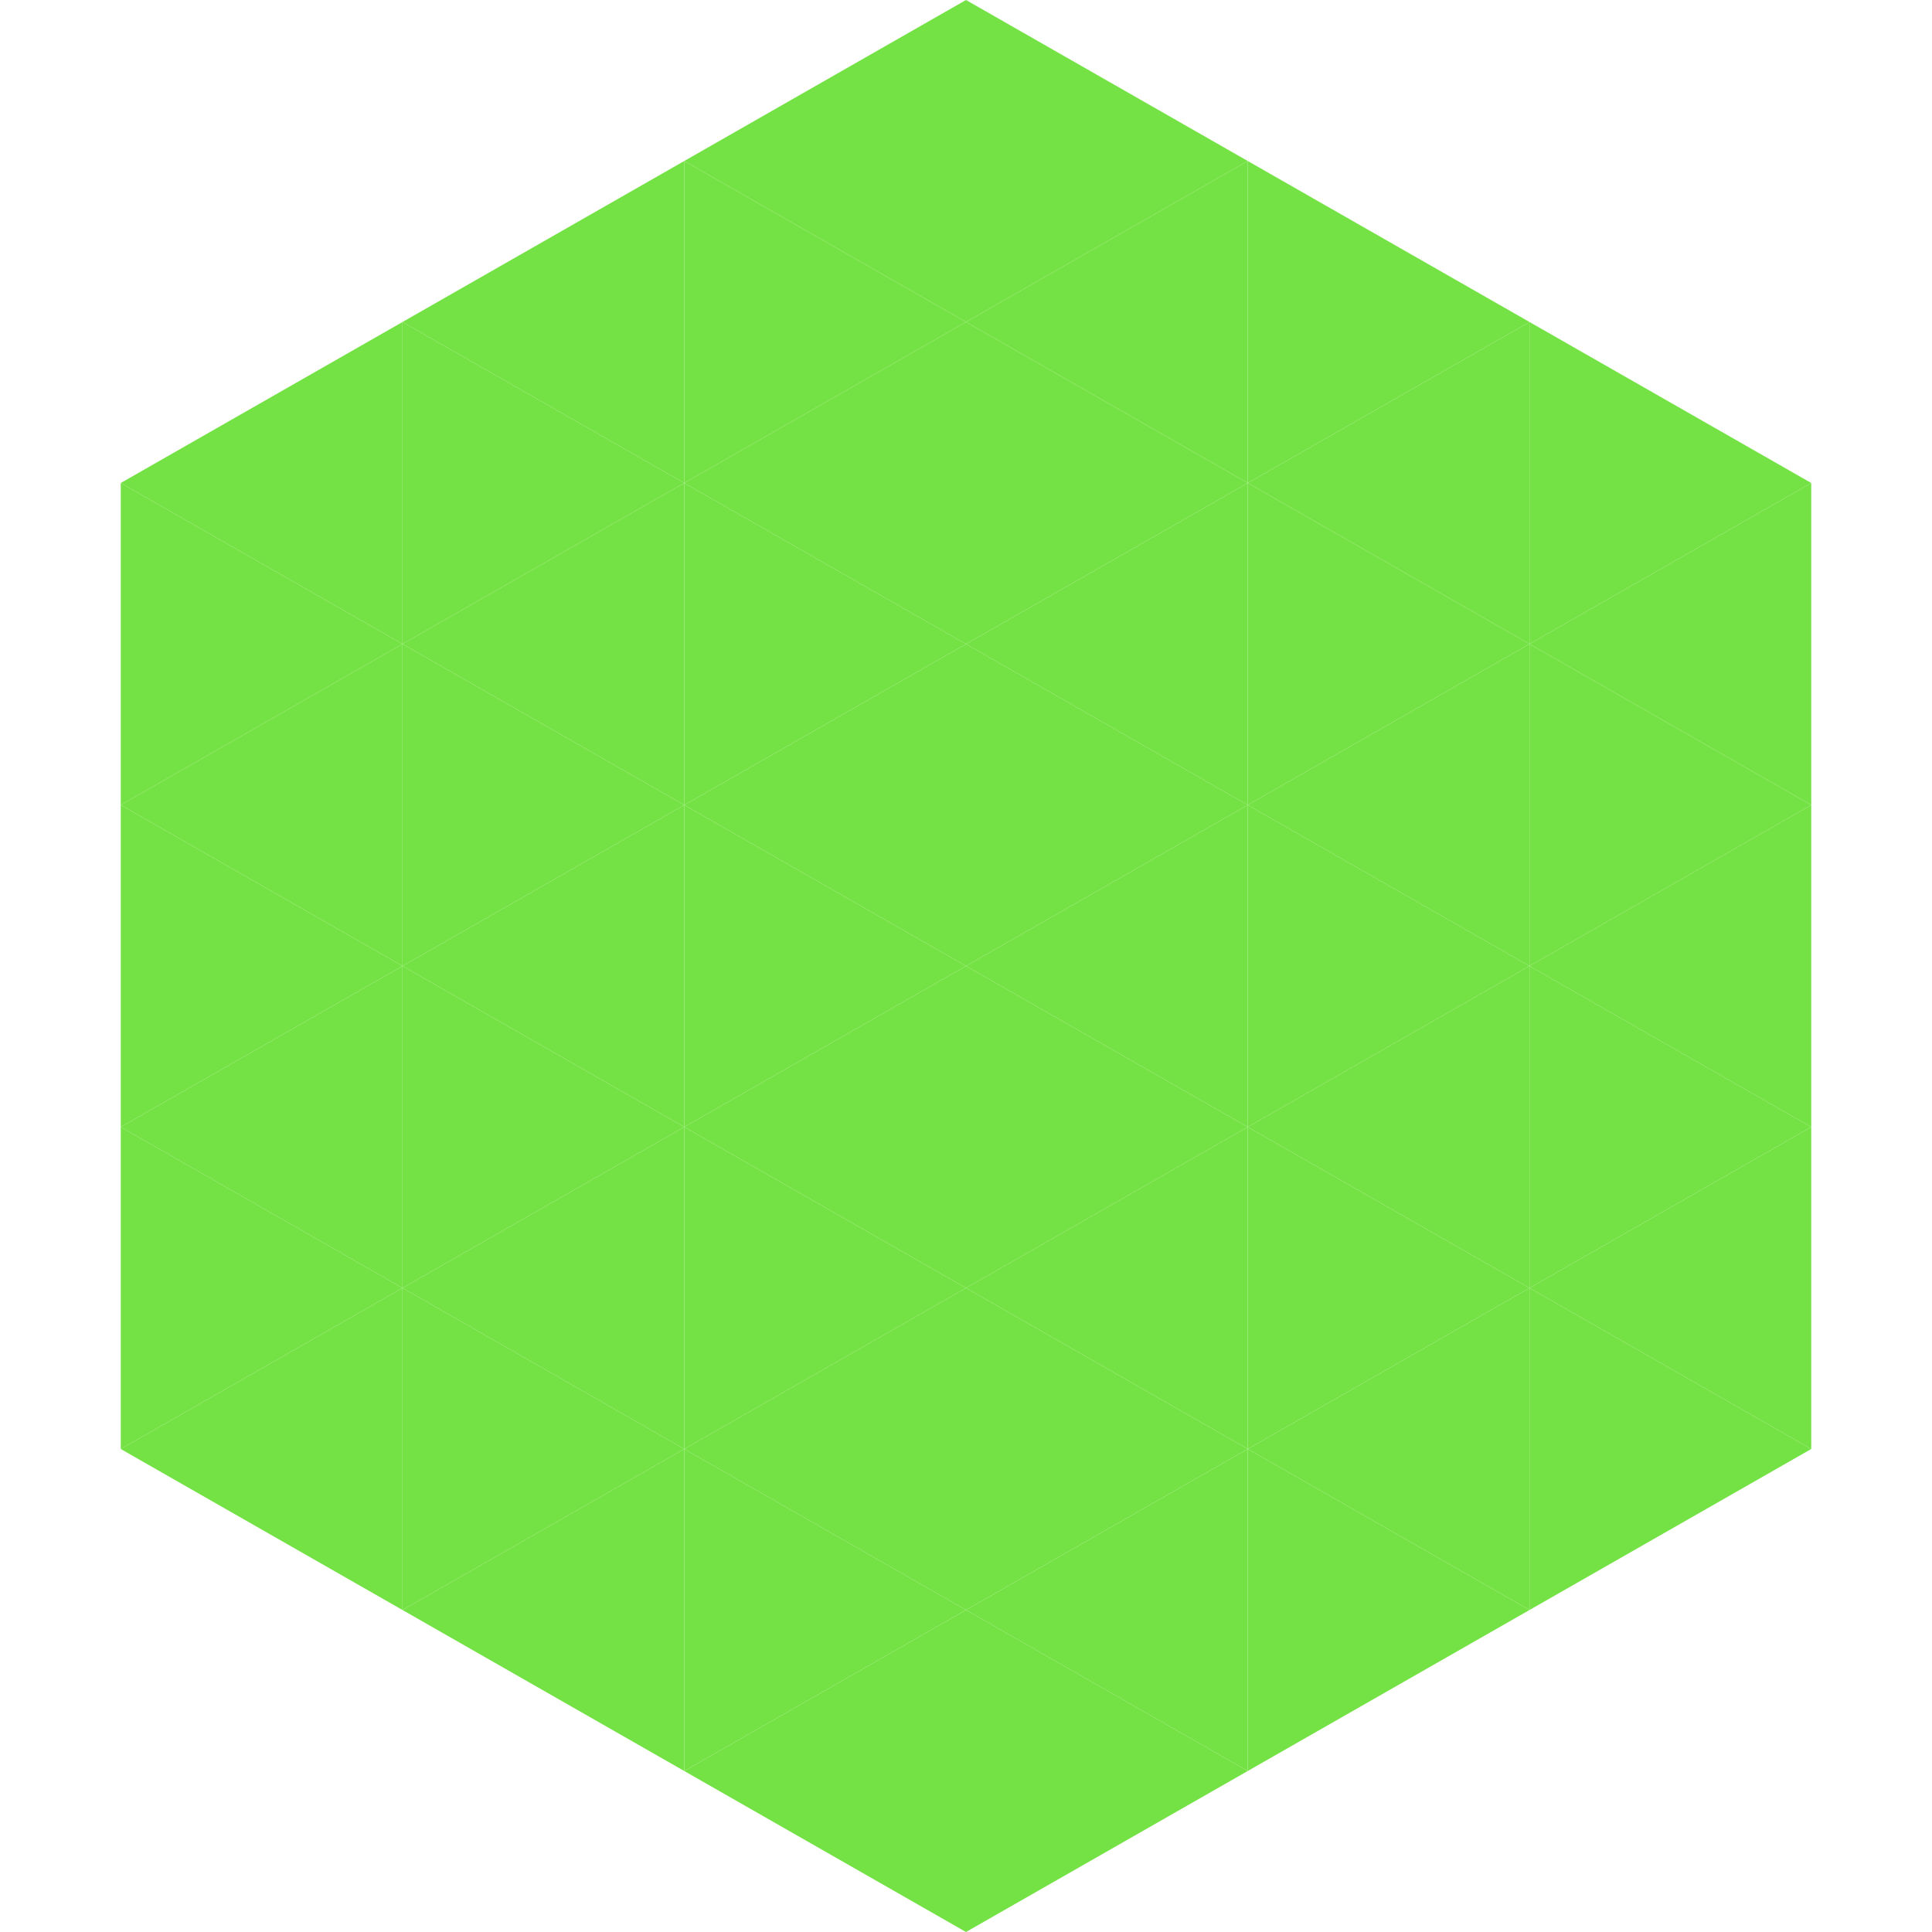 <?xml version="1.0"?>
<!-- Generated by SVGo -->
<svg width="240" height="240"
     xmlns="http://www.w3.org/2000/svg"
     xmlns:xlink="http://www.w3.org/1999/xlink">
<polygon points="50,40 15,60 50,80" style="fill:rgb(116,226,69)" />
<polygon points="190,40 225,60 190,80" style="fill:rgb(116,226,69)" />
<polygon points="15,60 50,80 15,100" style="fill:rgb(116,226,69)" />
<polygon points="225,60 190,80 225,100" style="fill:rgb(116,226,69)" />
<polygon points="50,80 15,100 50,120" style="fill:rgb(116,226,69)" />
<polygon points="190,80 225,100 190,120" style="fill:rgb(116,226,69)" />
<polygon points="15,100 50,120 15,140" style="fill:rgb(116,226,69)" />
<polygon points="225,100 190,120 225,140" style="fill:rgb(116,226,69)" />
<polygon points="50,120 15,140 50,160" style="fill:rgb(116,226,69)" />
<polygon points="190,120 225,140 190,160" style="fill:rgb(116,226,69)" />
<polygon points="15,140 50,160 15,180" style="fill:rgb(116,226,69)" />
<polygon points="225,140 190,160 225,180" style="fill:rgb(116,226,69)" />
<polygon points="50,160 15,180 50,200" style="fill:rgb(116,226,69)" />
<polygon points="190,160 225,180 190,200" style="fill:rgb(116,226,69)" />
<polygon points="15,180 50,200 15,220" style="fill:rgb(255,255,255); fill-opacity:0" />
<polygon points="225,180 190,200 225,220" style="fill:rgb(255,255,255); fill-opacity:0" />
<polygon points="50,0 85,20 50,40" style="fill:rgb(255,255,255); fill-opacity:0" />
<polygon points="190,0 155,20 190,40" style="fill:rgb(255,255,255); fill-opacity:0" />
<polygon points="85,20 50,40 85,60" style="fill:rgb(116,226,69)" />
<polygon points="155,20 190,40 155,60" style="fill:rgb(116,226,69)" />
<polygon points="50,40 85,60 50,80" style="fill:rgb(116,226,69)" />
<polygon points="190,40 155,60 190,80" style="fill:rgb(116,226,69)" />
<polygon points="85,60 50,80 85,100" style="fill:rgb(116,226,69)" />
<polygon points="155,60 190,80 155,100" style="fill:rgb(116,226,69)" />
<polygon points="50,80 85,100 50,120" style="fill:rgb(116,226,69)" />
<polygon points="190,80 155,100 190,120" style="fill:rgb(116,226,69)" />
<polygon points="85,100 50,120 85,140" style="fill:rgb(116,226,69)" />
<polygon points="155,100 190,120 155,140" style="fill:rgb(116,226,69)" />
<polygon points="50,120 85,140 50,160" style="fill:rgb(116,226,69)" />
<polygon points="190,120 155,140 190,160" style="fill:rgb(116,226,69)" />
<polygon points="85,140 50,160 85,180" style="fill:rgb(116,226,69)" />
<polygon points="155,140 190,160 155,180" style="fill:rgb(116,226,69)" />
<polygon points="50,160 85,180 50,200" style="fill:rgb(116,226,69)" />
<polygon points="190,160 155,180 190,200" style="fill:rgb(116,226,69)" />
<polygon points="85,180 50,200 85,220" style="fill:rgb(116,226,69)" />
<polygon points="155,180 190,200 155,220" style="fill:rgb(116,226,69)" />
<polygon points="120,0 85,20 120,40" style="fill:rgb(116,226,69)" />
<polygon points="120,0 155,20 120,40" style="fill:rgb(116,226,69)" />
<polygon points="85,20 120,40 85,60" style="fill:rgb(116,226,69)" />
<polygon points="155,20 120,40 155,60" style="fill:rgb(116,226,69)" />
<polygon points="120,40 85,60 120,80" style="fill:rgb(116,226,69)" />
<polygon points="120,40 155,60 120,80" style="fill:rgb(116,226,69)" />
<polygon points="85,60 120,80 85,100" style="fill:rgb(116,226,69)" />
<polygon points="155,60 120,80 155,100" style="fill:rgb(116,226,69)" />
<polygon points="120,80 85,100 120,120" style="fill:rgb(116,226,69)" />
<polygon points="120,80 155,100 120,120" style="fill:rgb(116,226,69)" />
<polygon points="85,100 120,120 85,140" style="fill:rgb(116,226,69)" />
<polygon points="155,100 120,120 155,140" style="fill:rgb(116,226,69)" />
<polygon points="120,120 85,140 120,160" style="fill:rgb(116,226,69)" />
<polygon points="120,120 155,140 120,160" style="fill:rgb(116,226,69)" />
<polygon points="85,140 120,160 85,180" style="fill:rgb(116,226,69)" />
<polygon points="155,140 120,160 155,180" style="fill:rgb(116,226,69)" />
<polygon points="120,160 85,180 120,200" style="fill:rgb(116,226,69)" />
<polygon points="120,160 155,180 120,200" style="fill:rgb(116,226,69)" />
<polygon points="85,180 120,200 85,220" style="fill:rgb(116,226,69)" />
<polygon points="155,180 120,200 155,220" style="fill:rgb(116,226,69)" />
<polygon points="120,200 85,220 120,240" style="fill:rgb(116,226,69)" />
<polygon points="120,200 155,220 120,240" style="fill:rgb(116,226,69)" />
<polygon points="85,220 120,240 85,260" style="fill:rgb(255,255,255); fill-opacity:0" />
<polygon points="155,220 120,240 155,260" style="fill:rgb(255,255,255); fill-opacity:0" />
</svg>
